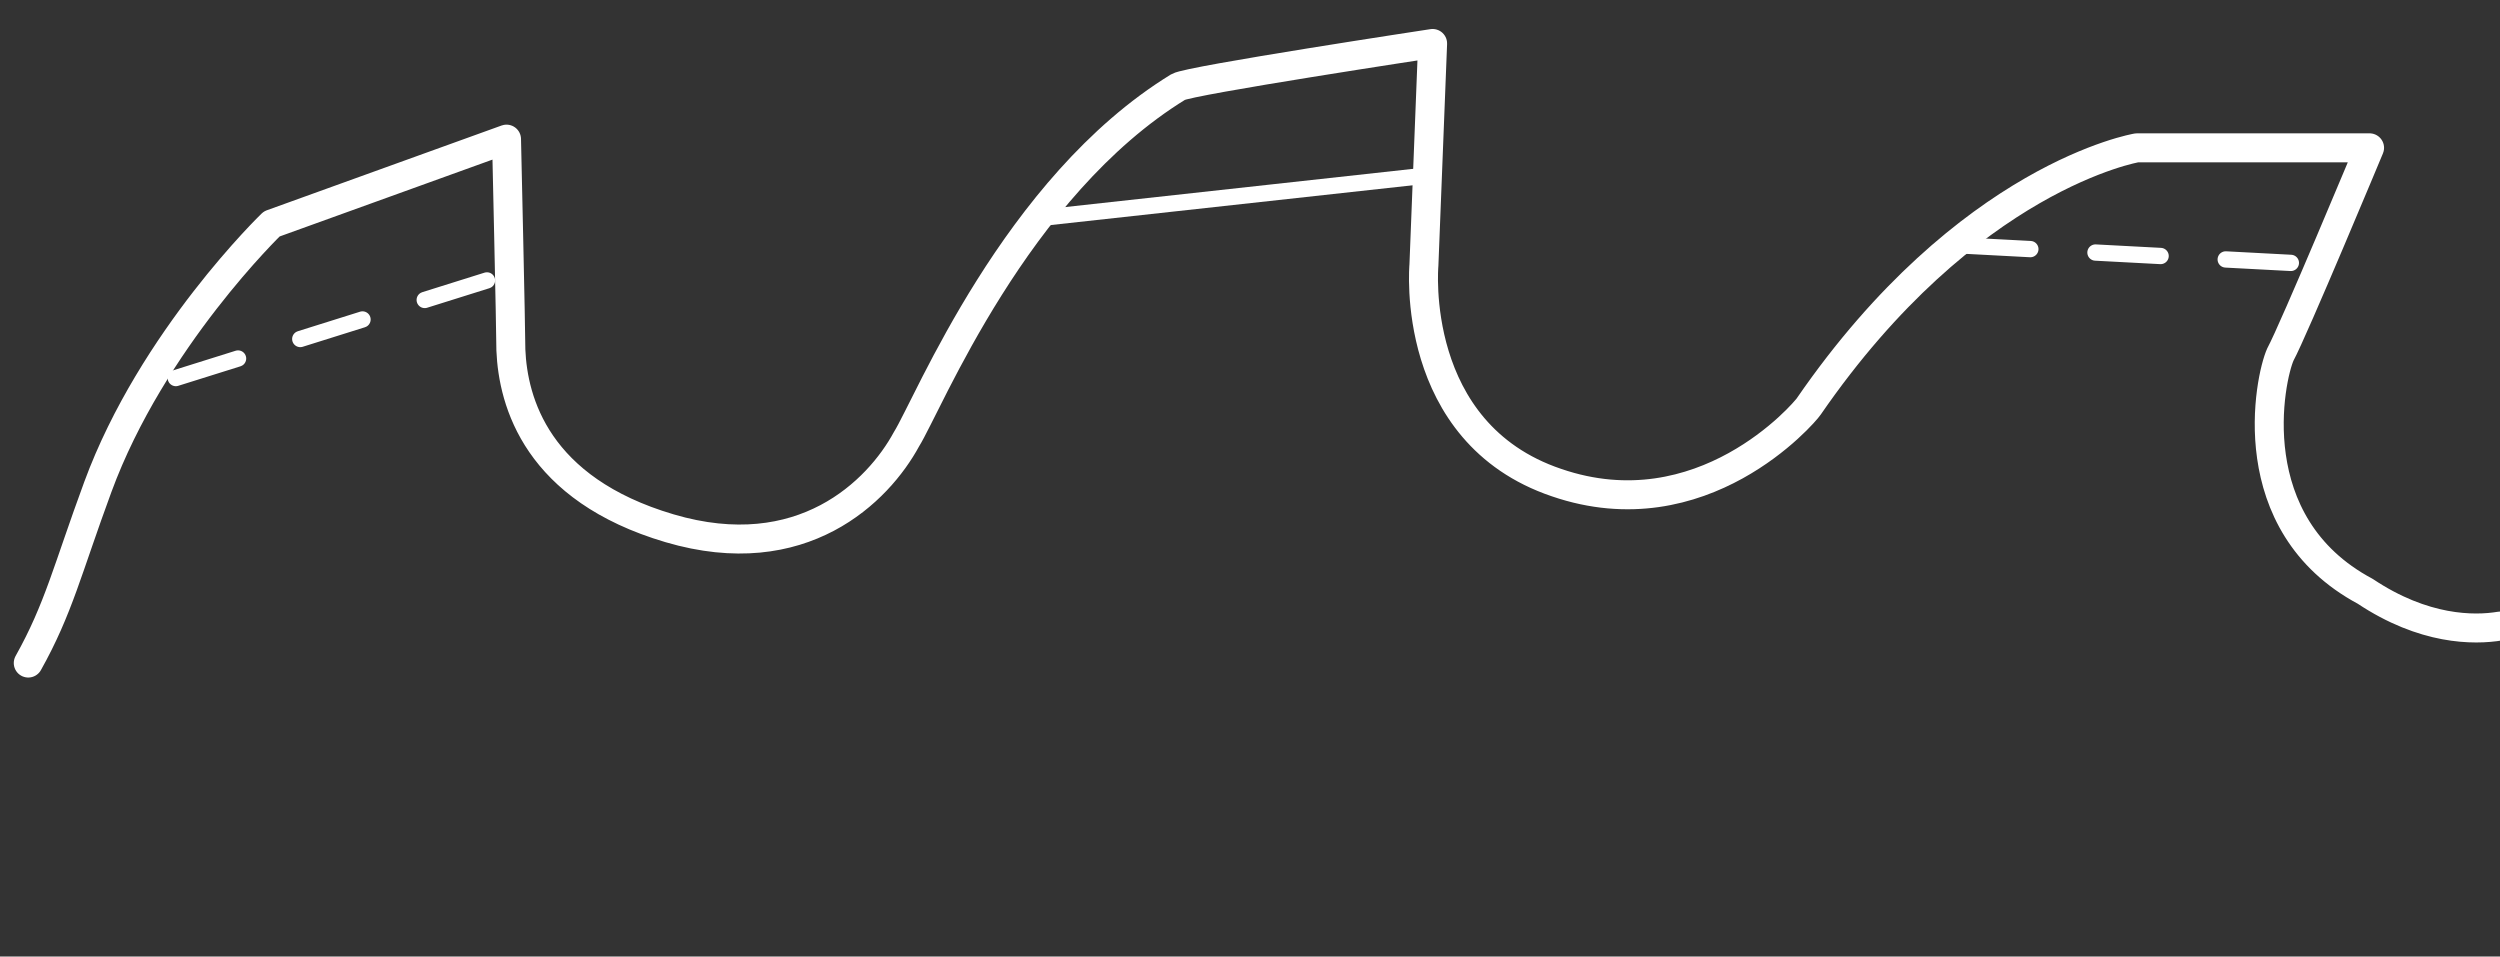 <?xml version="1.0" encoding="utf-8"?>
<!-- Generator: Adobe Illustrator 28.0.0, SVG Export Plug-In . SVG Version: 6.00 Build 0)  -->
<svg version="1.1" id="FS-Carbure_Monobloc_BW" xmlns="http://www.w3.org/2000/svg" xmlns:xlink="http://www.w3.org/1999/xlink"
	 x="0px" y="0px" viewBox="0 0 115 44" style="enable-background:new 0 0 115 44;" xml:space="preserve">
<rect x="0" y="0" width="115" height="44" fill="#333333" stroke="none"/>
<style type="text/css">
	.st0{fill:none;stroke:#FFFFFF;stroke-width:1.333;stroke-linecap:round;stroke-linejoin:round;stroke-miterlimit:10;}
	
		.st1{fill:none;stroke:#FFFFFF;stroke-width:0.75;stroke-linecap:round;stroke-linejoin:round;stroke-miterlimit:10;stroke-dasharray:3;}
	.st2{fill:none;stroke:#FFFFFF;stroke-width:0.75;stroke-linejoin:round;stroke-miterlimit:10;}
</style>
<path class="st0" d="M1.3,30.5c1.4-2.5,1.8-4.3,3.2-8.1c2.5-6.8,8-12.1,8-12.1l10.8-3.9c0,0,0.2,8.8,0.2,9.7
	c0.1,2.4,1.2,6.4,7.3,8.2c6.1,1.8,9.6-1.7,10.9-4.1C42.7,18.6,46.7,8.6,54.2,4C54.7,3.7,65.9,2,65.9,2l-0.4,10.2c0,0-0.7,7.7,6.1,10
	c6.7,2.3,11.4-3.2,11.6-3.5C90.5,8.1,98.3,6.8,98.3,6.8h10.7c0,0-3.5,8.4-4.1,9.5c-0.5,1.1-1.9,7.8,3.9,10.9c2.7,1.8,5,1.8,6.2,1.6"
	/>
<line class="st1" x1="22.4" y1="12.9" x2="7.1" y2="17.7"/>
<line class="st2" x1="47.2" y1="10.1" x2="65.4" y2="8.1"/>
<line class="st1" x1="90.4" y1="11.3" x2="107.4" y2="12.2"/>
</svg>
